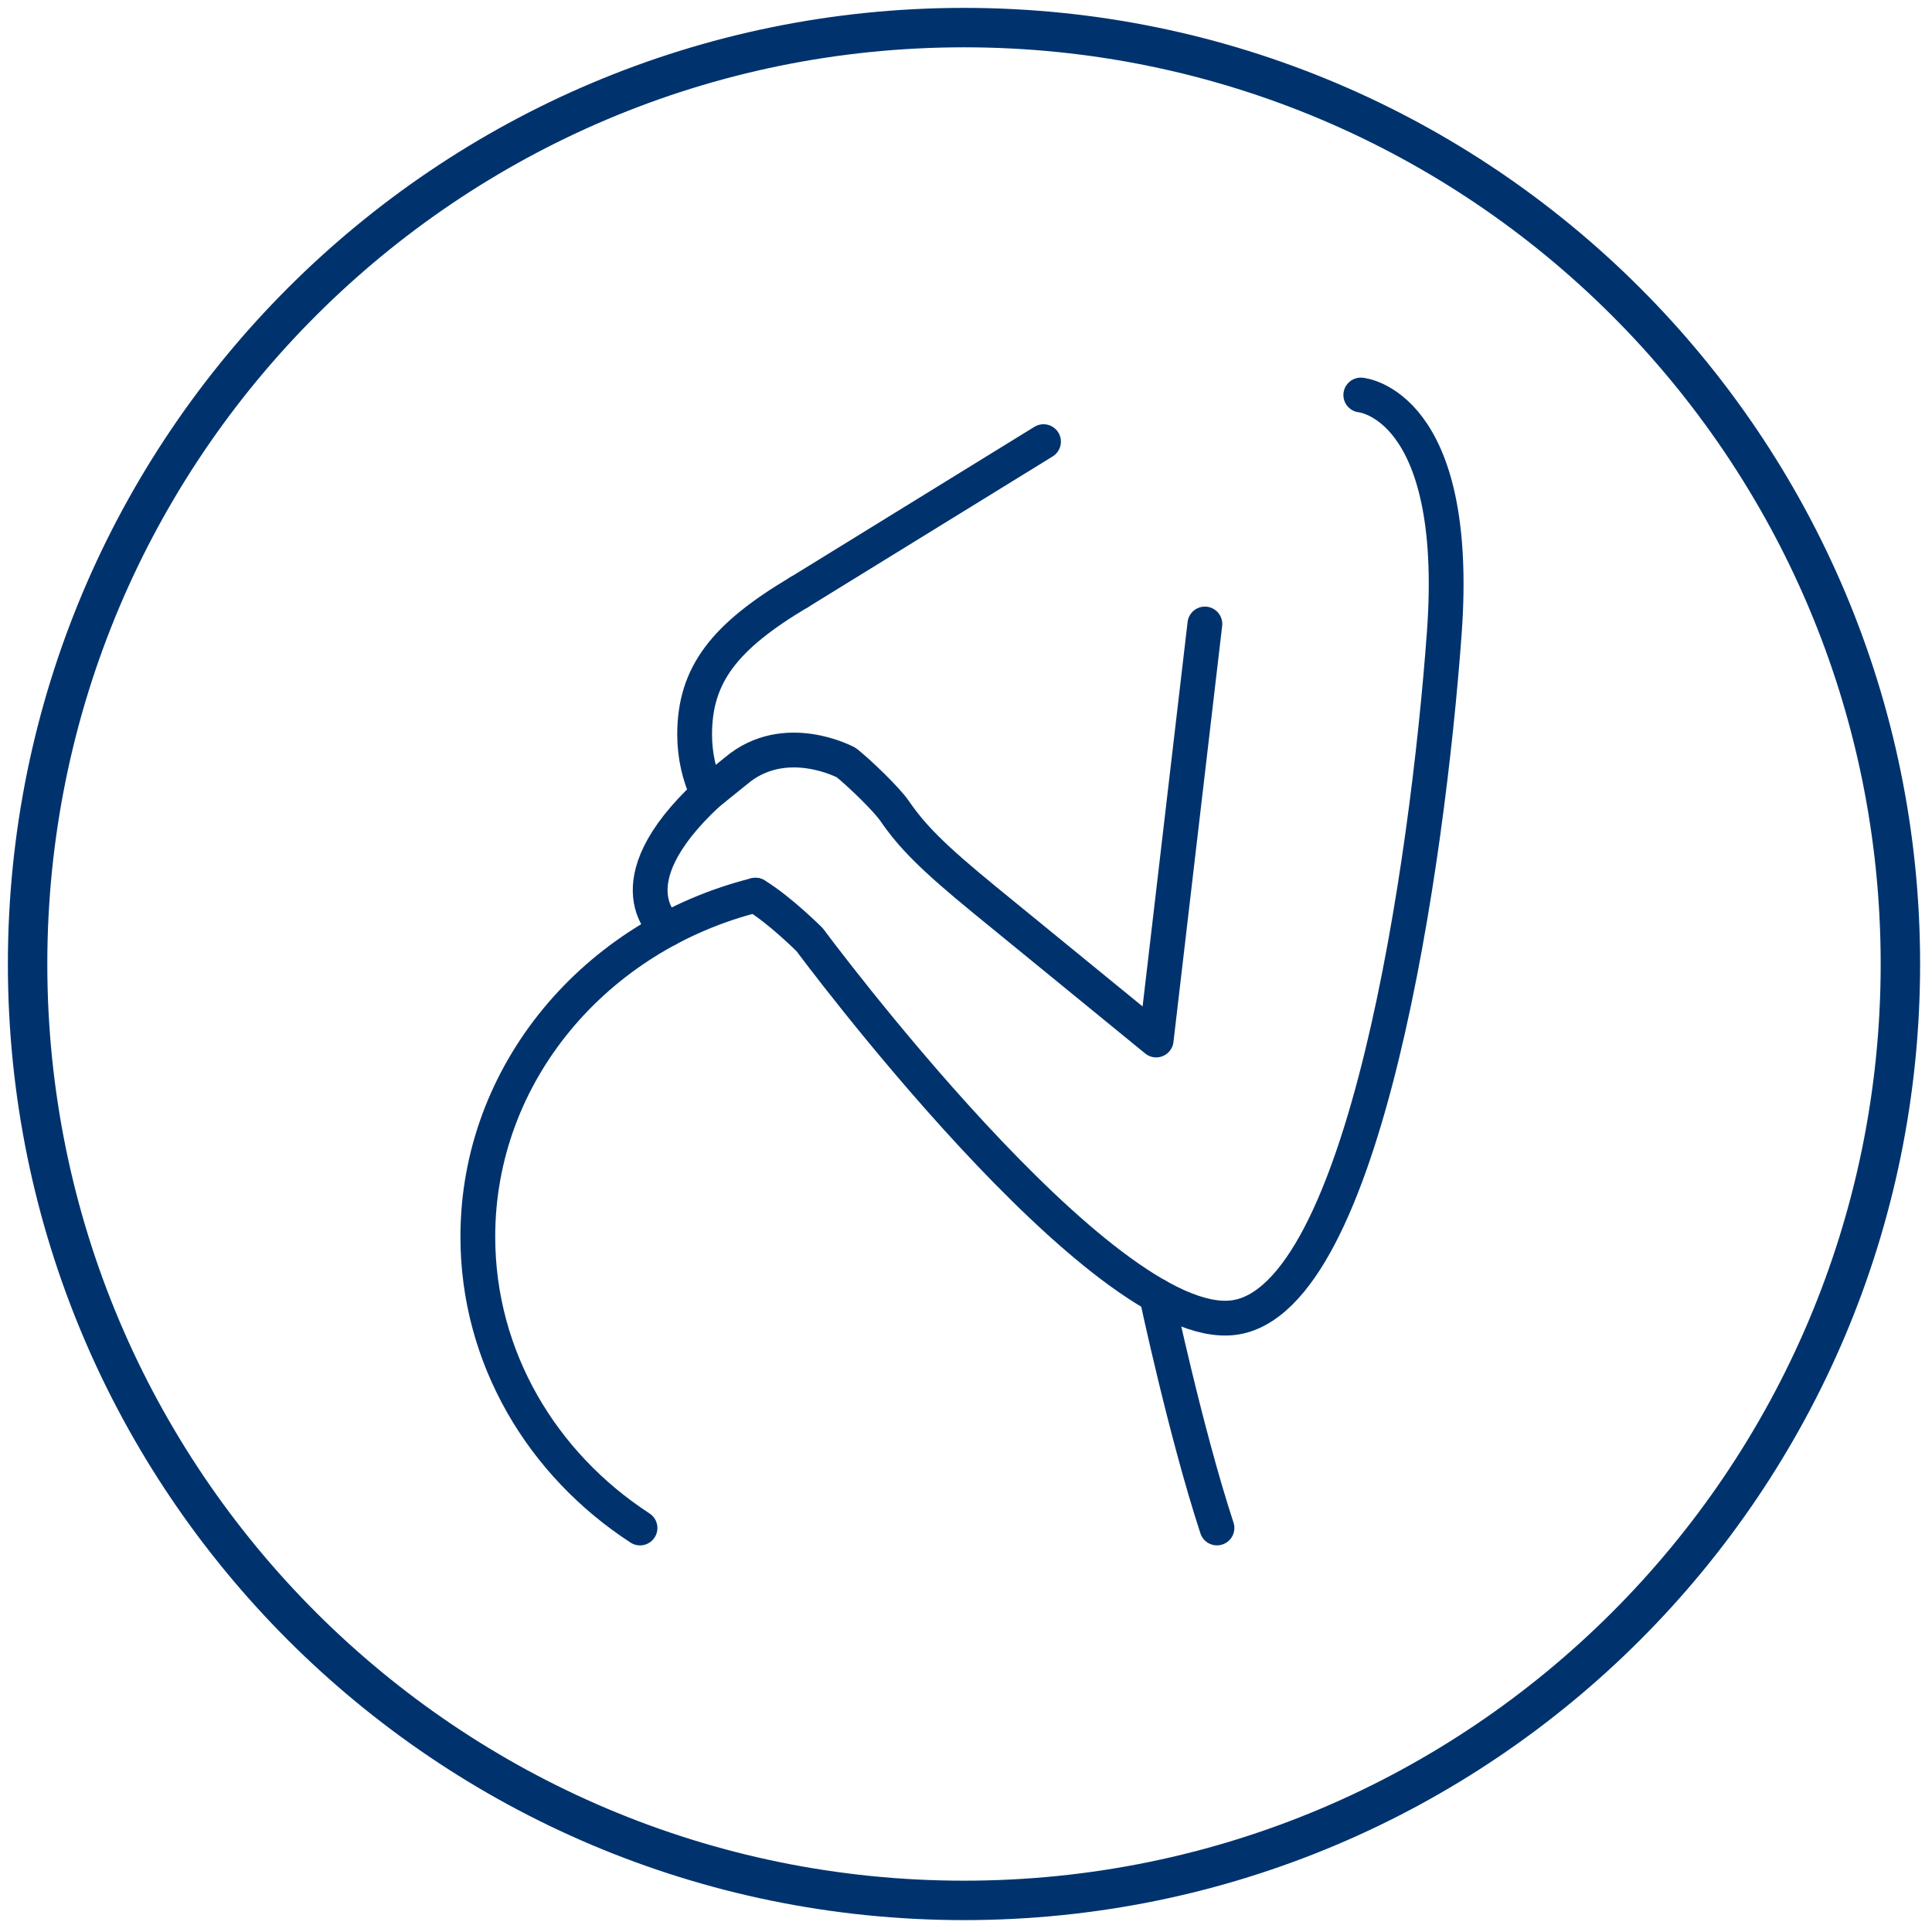 <svg width="140" height="140" viewBox="0 0 140 140" fill="none" xmlns="http://www.w3.org/2000/svg">
<path d="M69.855 137.71C107.33 137.71 137.71 107.33 137.71 69.855C137.71 32.38 107.33 2 69.855 2C32.38 2 2 32.38 2 69.855C2 107.33 32.38 137.71 69.855 137.71Z" stroke="#00336E" stroke-width="2.857" stroke-linecap="round" stroke-linejoin="round"/>
<g clip-path="url(#clip0_2164_9947)">
<path d="M46.378 110.725C39.278 106.107 34.625 98.375 34.625 89.618C34.625 77.76 43.157 67.784 54.742 64.868" stroke="#00336E" stroke-width="2.521" stroke-linecap="round" stroke-linejoin="round"/>
<path d="M51.278 57.52C50.671 56.203 50.336 54.752 50.336 53.225C50.336 48.869 52.523 46.117 57.898 42.919" stroke="#00336E" stroke-width="2.521" stroke-linecap="round" stroke-linejoin="round"/>
<path d="M57.898 42.921L75.617 32.003" stroke="#00336E" stroke-width="2.521" stroke-linecap="round" stroke-linejoin="round"/>
<path d="M87.31 45.217L83.781 75.363L71.379 65.23C67.55 62.101 66.076 60.584 64.823 58.76C64.269 57.95 62.337 56.071 61.327 55.263C61.327 55.263 56.892 52.859 53.343 55.851L51.276 57.52C44.127 64.18 48.355 67.339 48.355 67.339" stroke="#00336E" stroke-width="2.521" stroke-linecap="round" stroke-linejoin="round"/>
<path d="M98.608 28.624C98.608 28.624 105.868 29.229 104.658 45.867C103.448 62.506 98.91 94.271 89.381 95.481C79.853 96.69 58.676 68.101 58.676 68.101C58.676 68.101 56.509 65.932 54.742 64.865" stroke="#00336E" stroke-width="2.521" stroke-linecap="round" stroke-linejoin="round"/>
<path d="M83.812 93.882C83.812 93.882 85.917 103.803 88.186 110.723" stroke="#00336E" stroke-width="2.521" stroke-linecap="round" stroke-linejoin="round"/>
</g>
<defs>
<clipPath id="clip0_2164_9947">
<rect width="73.417" height="85.35" fill="white" transform="translate(33 27)"/>
</clipPath>
</defs>
</svg>
